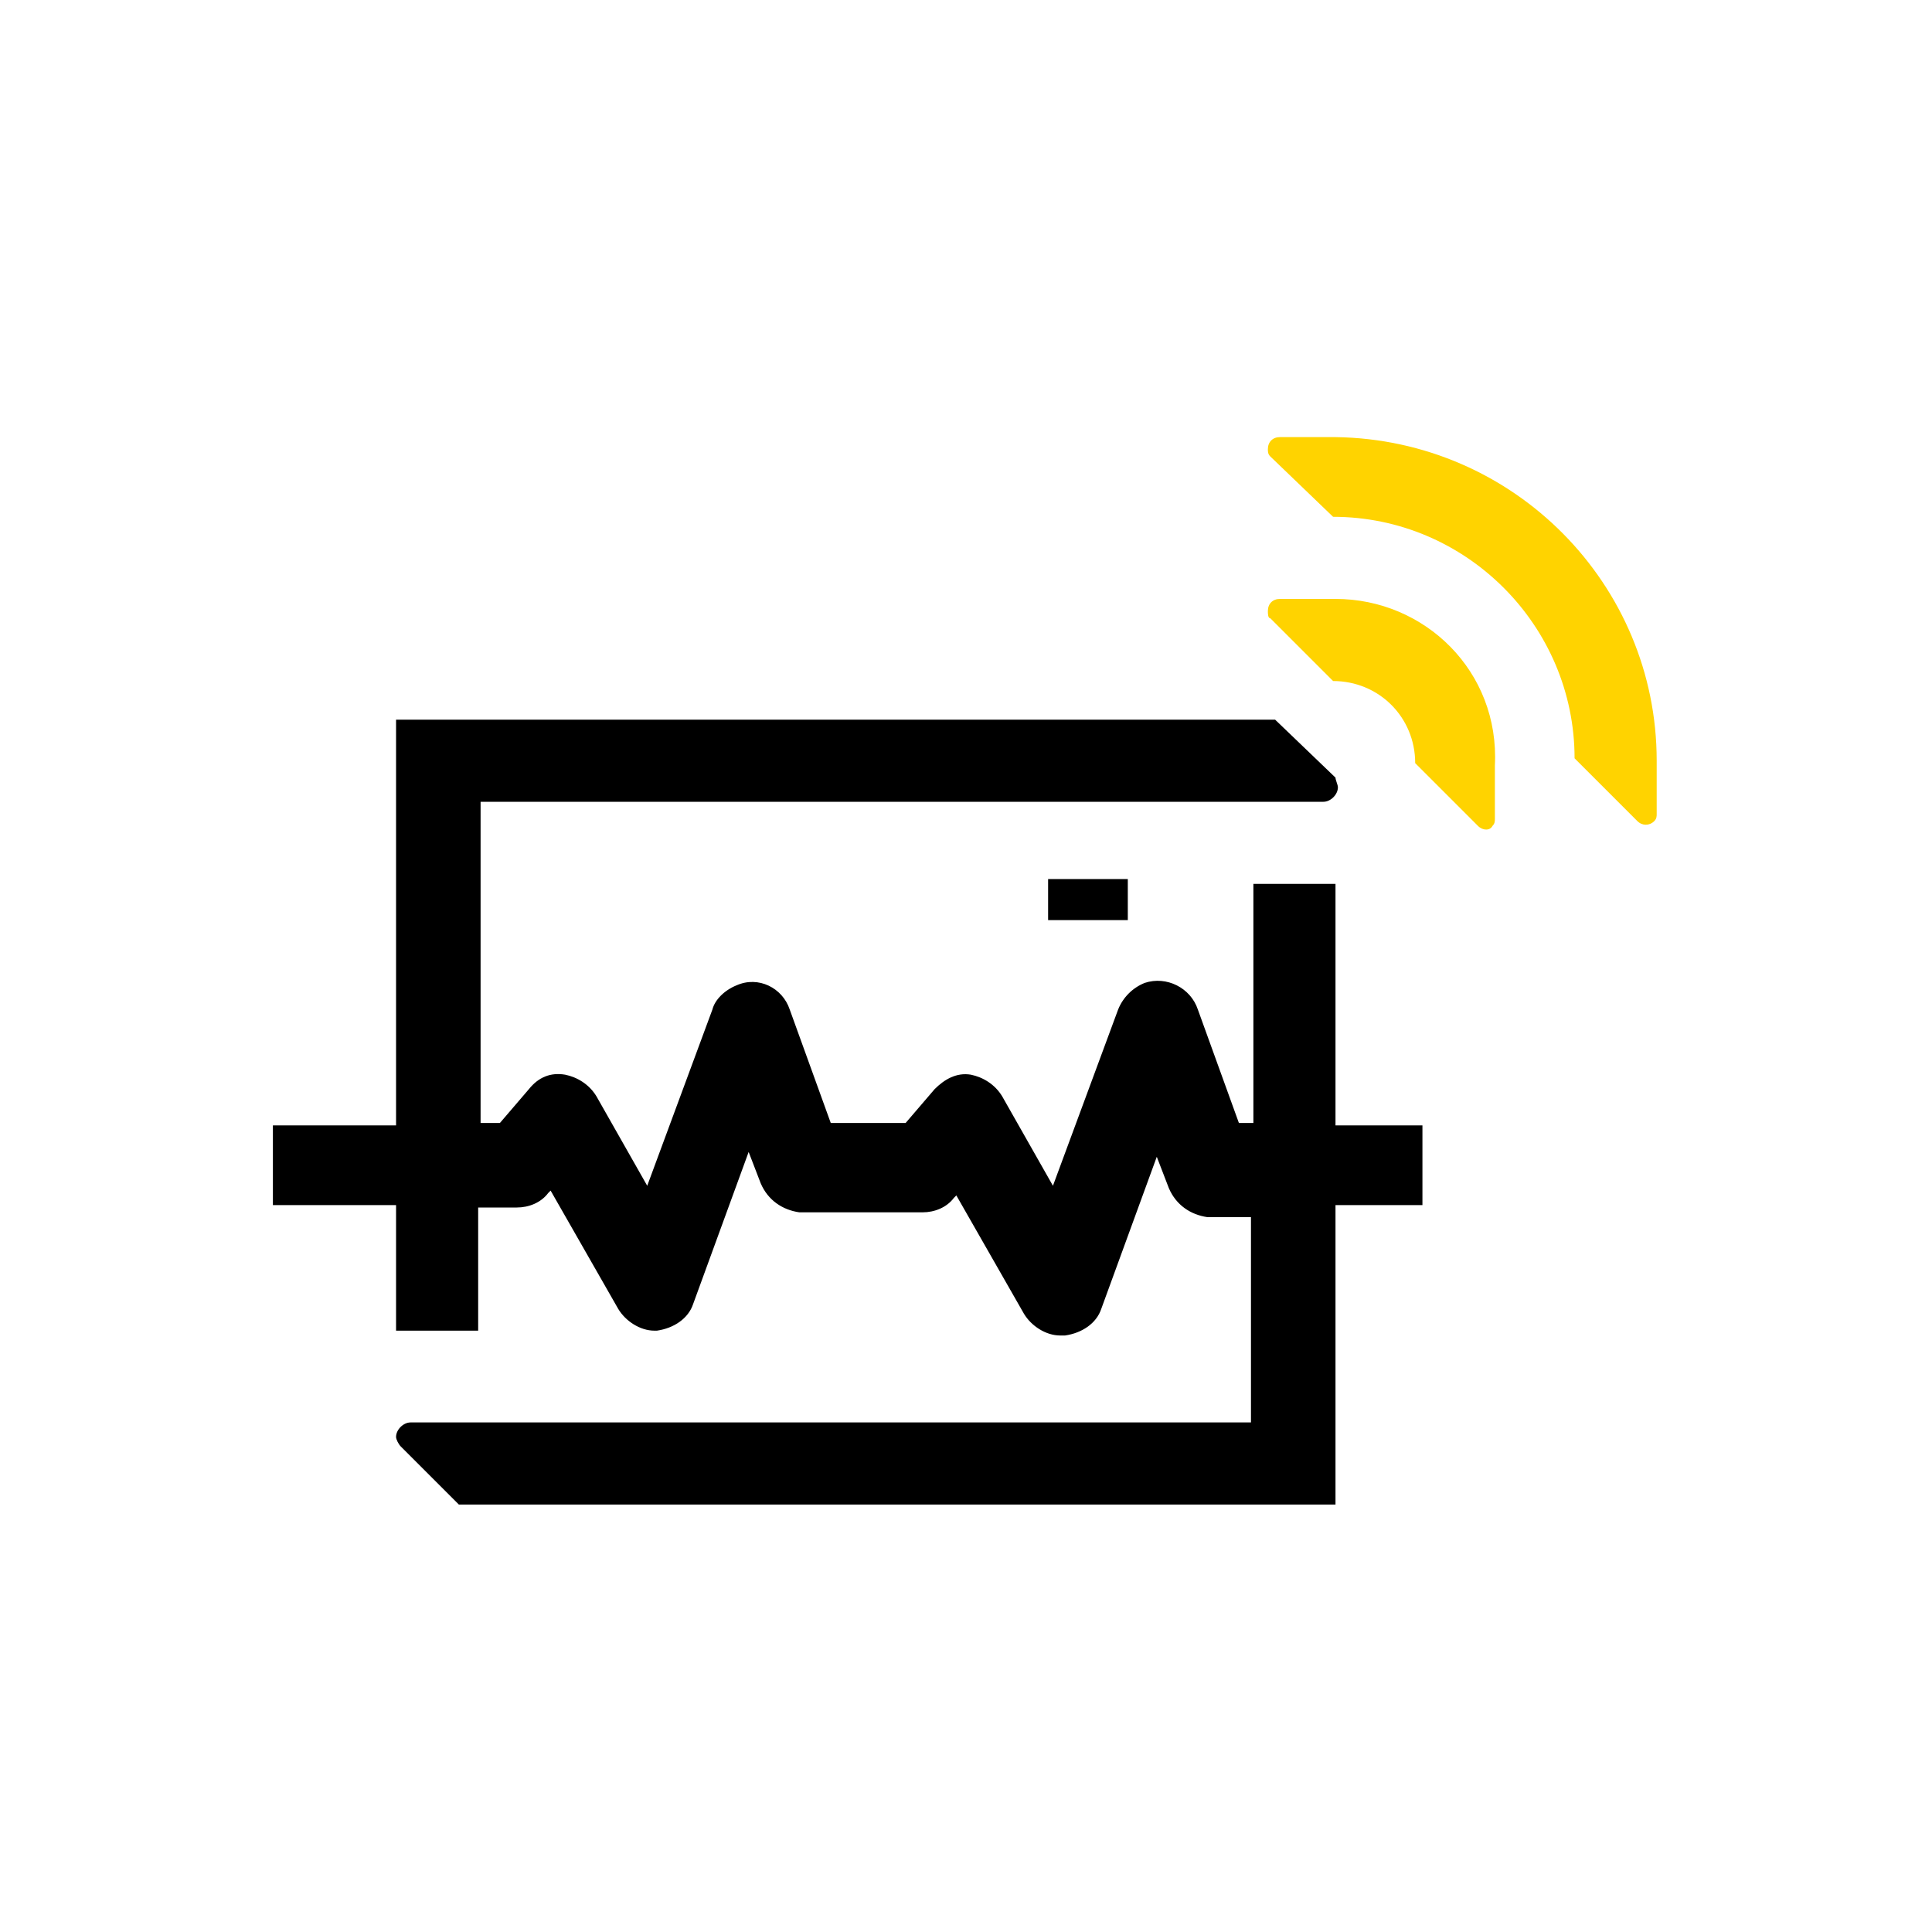 <?xml version="1.0" encoding="utf-8"?>
<!-- Generator: Adobe Illustrator 27.6.1, SVG Export Plug-In . SVG Version: 6.00 Build 0)  -->
<svg version="1.1" id="Capa_2_00000011735160856472601080000016517695184846689418_"
	 xmlns="http://www.w3.org/2000/svg" xmlns:xlink="http://www.w3.org/1999/xlink" x="0px" y="0px" viewBox="0 0 80 80"
	 style="enable-background:new 0 0 80 80;" xml:space="preserve">
<style type="text/css">
	.st0{fill:#FFD300;}
</style>
<g>
	<path d="M55.3,36.6h-3.4v9.9h-0.6l-1.7-4.7c-0.3-0.9-1.3-1.4-2.2-1.1c-0.5,0.2-0.9,0.6-1.1,1.1l-2.7,7.3l-2.1-3.7
		c-0.3-0.5-0.8-0.8-1.3-0.9c-0.6-0.1-1.1,0.2-1.5,0.6l-1.2,1.4h-3.1l-1.7-4.7c-0.3-0.9-1.3-1.4-2.2-1c-0.5,0.2-0.9,0.6-1,1l-2.7,7.3
		l-2.1-3.7c-0.3-0.5-0.8-0.8-1.3-0.9c-0.6-0.1-1.1,0.1-1.5,0.6l-1.2,1.4h-0.8V33.2h34.9c0.3,0,0.6-0.3,0.6-0.6
		c0-0.1-0.1-0.3-0.1-0.4l-2.5-2.4H16.4v16.8h-5.1v3.3h5.1v5.2h3.4V50h1.6c0.5,0,1-0.2,1.3-0.6l0.1-0.1l2.8,4.9
		c0.3,0.5,0.9,0.9,1.5,0.9h0.1c0.7-0.1,1.3-0.5,1.5-1.1l2.3-6.3l0.5,1.3c0.3,0.7,0.9,1.1,1.6,1.2h5.1c0.5,0,1-0.2,1.3-0.6l0.1-0.1
		l2.8,4.9c0.3,0.5,0.9,0.9,1.5,0.9h0.2c0.7-0.1,1.3-0.5,1.5-1.1l2.3-6.3l0.5,1.3c0.3,0.7,0.9,1.1,1.6,1.2h1.8v8.5H17
		c-0.3,0-0.6,0.3-0.6,0.6l0,0c0,0.1,0.1,0.3,0.2,0.4l2.4,2.4h36.3V49.9h3.6v-3.3h-3.6V36.6z"/>
	<path class="st0" d="M55.3,24.8H53c-0.3,0-0.5,0.2-0.5,0.5c0,0.1,0,0.3,0.1,0.3l2.6,2.6l0,0c1.9,0,3.4,1.5,3.4,3.4l0,0l2.6,2.6
		c0.2,0.2,0.5,0.2,0.6,0c0.1-0.1,0.1-0.2,0.1-0.3v-2.2l0,0C62.1,27.8,59,24.8,55.3,24.8z"/>
	<path class="st0" d="M55.3,18.1H53c-0.3,0-0.5,0.2-0.5,0.5c0,0.1,0,0.2,0.1,0.3l2.6,2.5l0,0c5.5,0,10,4.5,10,10c0,0,0,0,0,0l0,0
		l2.6,2.6c0.2,0.2,0.5,0.2,0.7,0c0.1-0.1,0.1-0.2,0.1-0.3v-2.2l0,0C68.6,24.2,62.7,18.2,55.3,18.1z"/>
	<rect x="43.4" y="36.4" width="3.3" height="1.7"/>
</g>
</svg>
